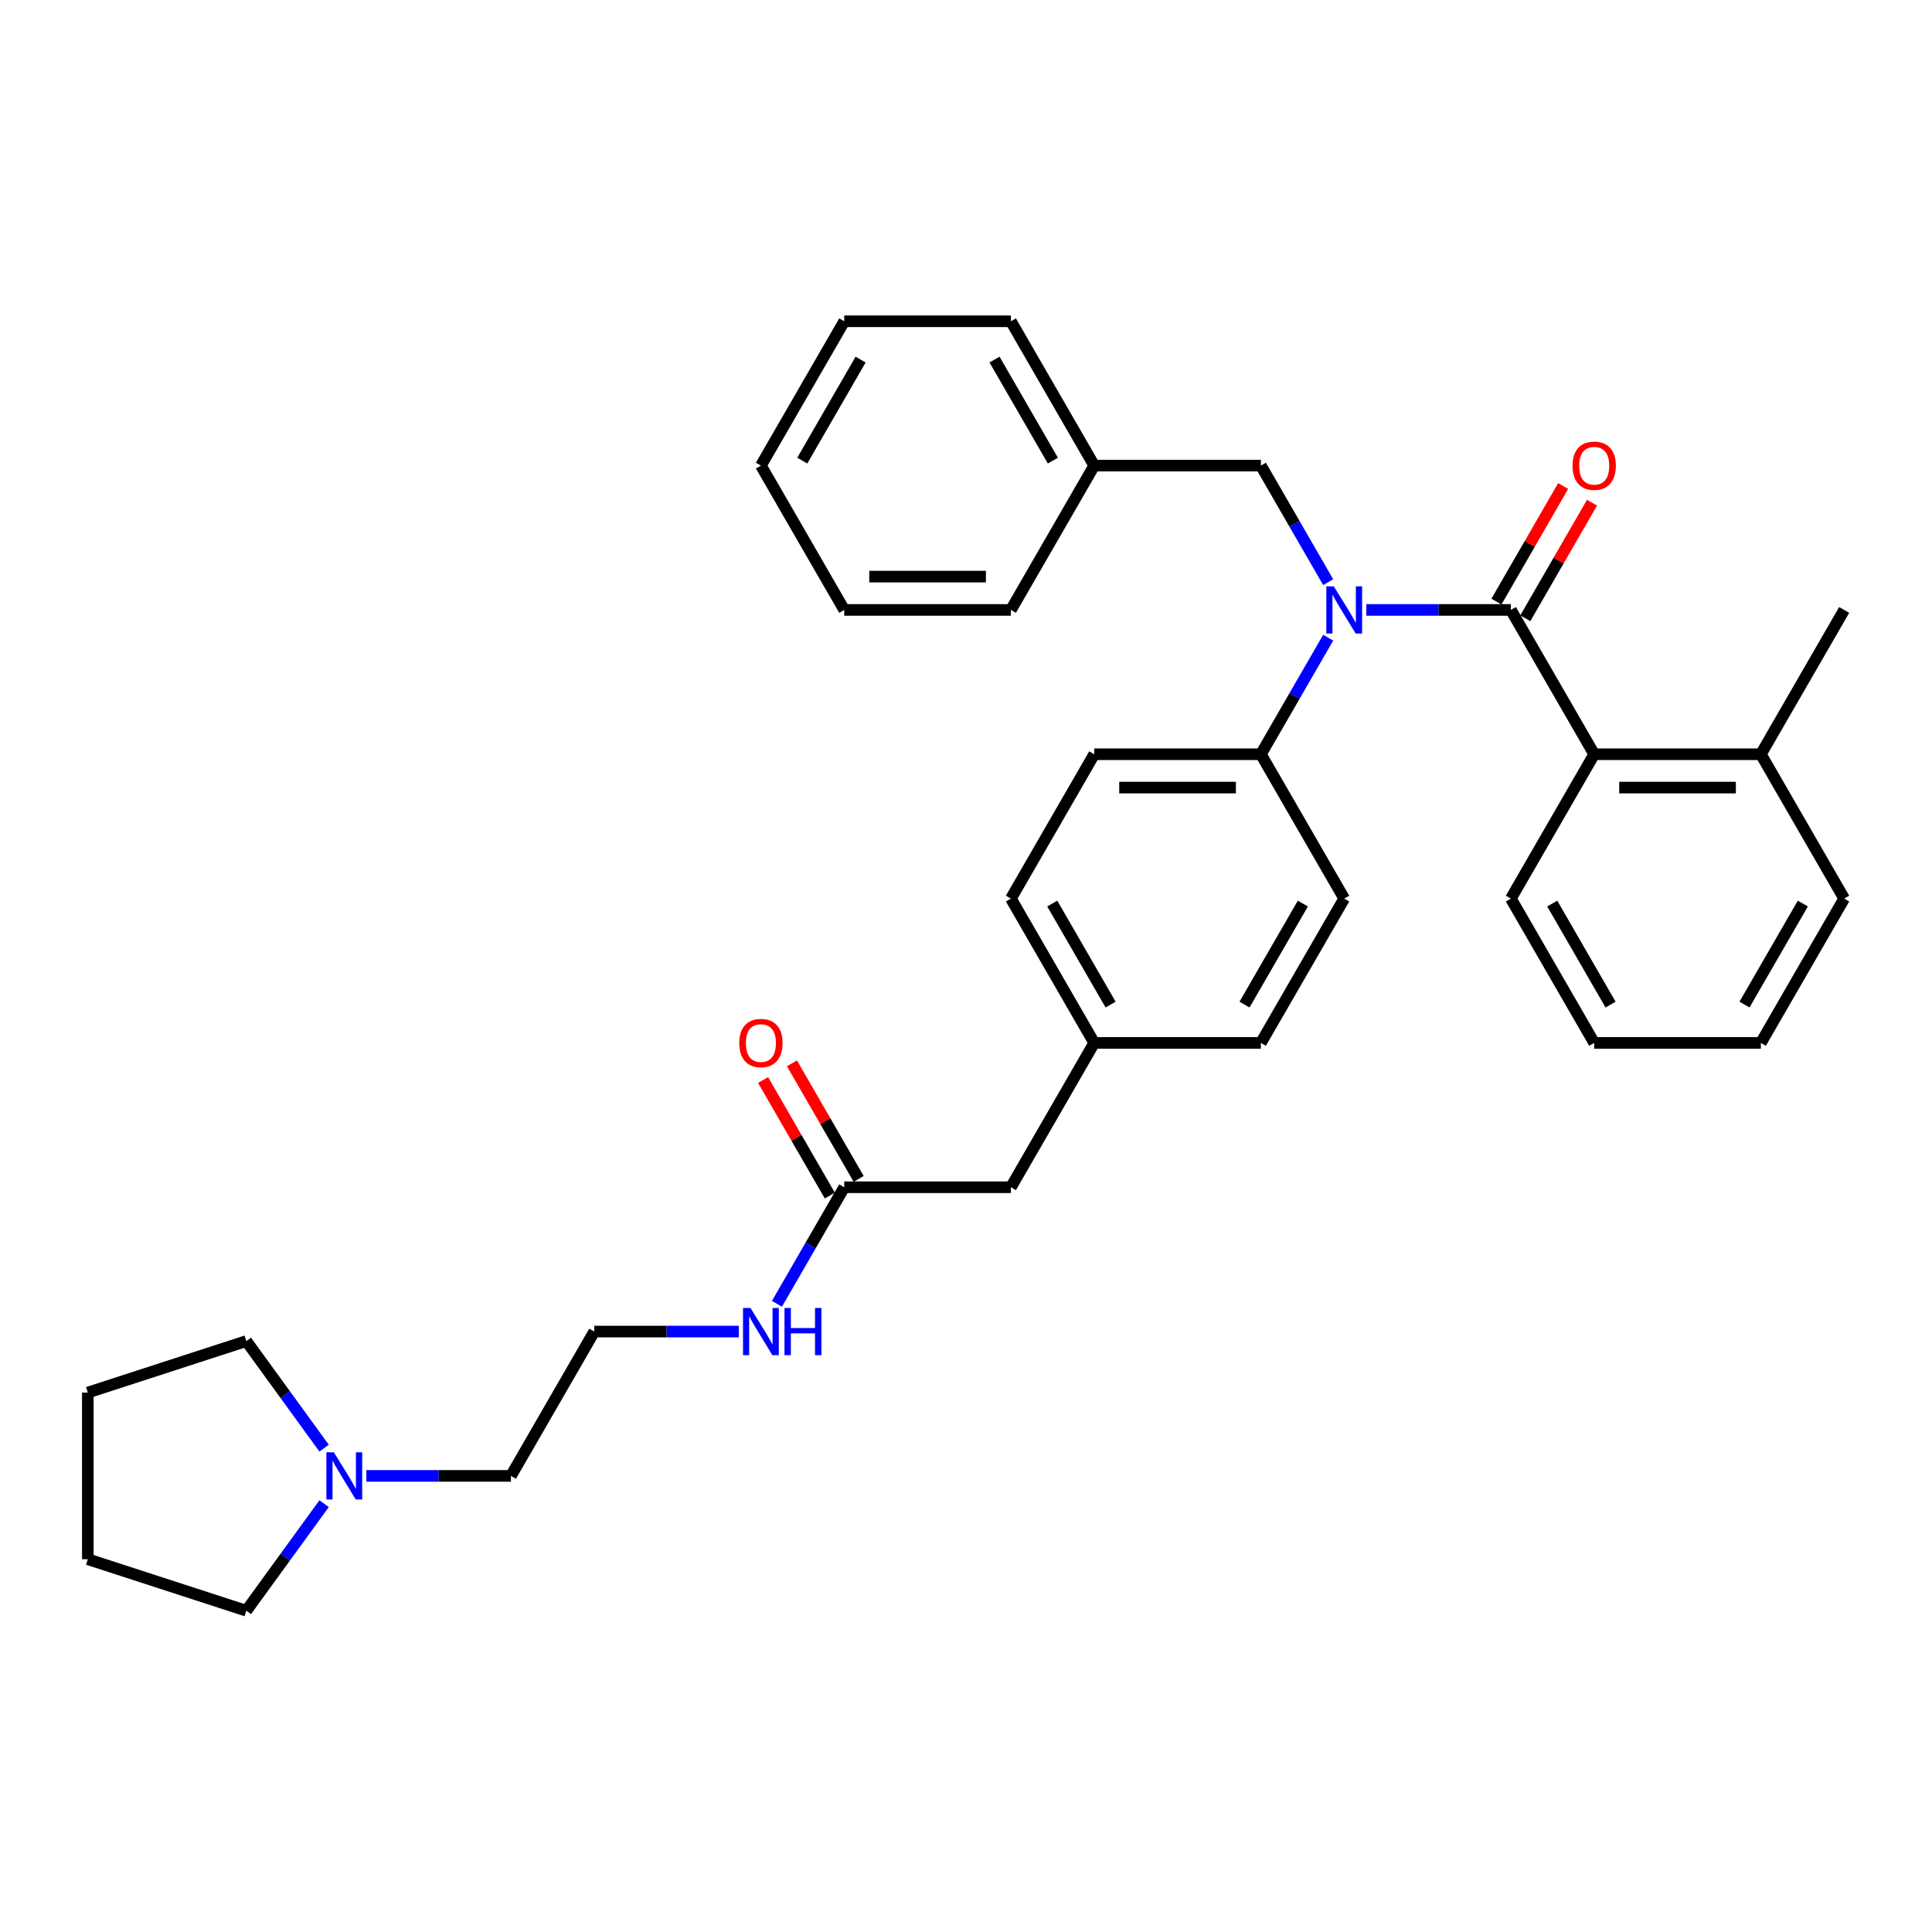 <?xml version='1.0' encoding='iso-8859-1'?>
<svg version='1.1' baseProfile='full'
              xmlns='http://www.w3.org/2000/svg'
                      xmlns:rdkit='http://www.rdkit.org/xml'
                      xmlns:xlink='http://www.w3.org/1999/xlink'
                  xml:space='preserve'
width='1000px' height='1000px' viewBox='0 0 1000 1000'>
<!-- END OF HEADER -->
<rect style='opacity:1.0;fill:#FFFFFF;stroke:none' width='1000' height='1000' x='0' y='0'> </rect>
<path class='bond-0' d='M 189.618,763.924 L 227.038,763.924' style='fill:none;fill-rule:evenodd;stroke:#0000FF;stroke-width:6px;stroke-linecap:butt;stroke-linejoin:miter;stroke-opacity:1' />
<path class='bond-0' d='M 227.038,763.924 L 264.458,763.924' style='fill:none;fill-rule:evenodd;stroke:#000000;stroke-width:6px;stroke-linecap:butt;stroke-linejoin:miter;stroke-opacity:1' />
<path class='bond-1' d='M 167.755,778.295 L 147.624,806.002' style='fill:none;fill-rule:evenodd;stroke:#0000FF;stroke-width:6px;stroke-linecap:butt;stroke-linejoin:miter;stroke-opacity:1' />
<path class='bond-1' d='M 147.624,806.002 L 127.494,833.71' style='fill:none;fill-rule:evenodd;stroke:#000000;stroke-width:6px;stroke-linecap:butt;stroke-linejoin:miter;stroke-opacity:1' />
<path class='bond-2' d='M 167.755,749.552 L 147.624,721.845' style='fill:none;fill-rule:evenodd;stroke:#0000FF;stroke-width:6px;stroke-linecap:butt;stroke-linejoin:miter;stroke-opacity:1' />
<path class='bond-2' d='M 147.624,721.845 L 127.494,694.137' style='fill:none;fill-rule:evenodd;stroke:#000000;stroke-width:6px;stroke-linecap:butt;stroke-linejoin:miter;stroke-opacity:1' />
<path class='bond-3' d='M 436.98,614.515 L 419.563,644.682' style='fill:none;fill-rule:evenodd;stroke:#000000;stroke-width:6px;stroke-linecap:butt;stroke-linejoin:miter;stroke-opacity:1' />
<path class='bond-3' d='M 419.563,644.682 L 402.146,674.848' style='fill:none;fill-rule:evenodd;stroke:#0000FF;stroke-width:6px;stroke-linecap:butt;stroke-linejoin:miter;stroke-opacity:1' />
<path class='bond-4' d='M 444.45,610.202 L 427.183,580.294' style='fill:none;fill-rule:evenodd;stroke:#000000;stroke-width:6px;stroke-linecap:butt;stroke-linejoin:miter;stroke-opacity:1' />
<path class='bond-4' d='M 427.183,580.294 L 409.915,550.387' style='fill:none;fill-rule:evenodd;stroke:#FF0000;stroke-width:6px;stroke-linecap:butt;stroke-linejoin:miter;stroke-opacity:1' />
<path class='bond-4' d='M 429.509,618.828 L 412.242,588.92' style='fill:none;fill-rule:evenodd;stroke:#000000;stroke-width:6px;stroke-linecap:butt;stroke-linejoin:miter;stroke-opacity:1' />
<path class='bond-4' d='M 412.242,588.92 L 394.975,559.013' style='fill:none;fill-rule:evenodd;stroke:#FF0000;stroke-width:6px;stroke-linecap:butt;stroke-linejoin:miter;stroke-opacity:1' />
<path class='bond-5' d='M 436.98,614.515 L 523.241,614.515' style='fill:none;fill-rule:evenodd;stroke:#000000;stroke-width:6px;stroke-linecap:butt;stroke-linejoin:miter;stroke-opacity:1' />
<path class='bond-6' d='M 382.428,689.219 L 345.008,689.219' style='fill:none;fill-rule:evenodd;stroke:#0000FF;stroke-width:6px;stroke-linecap:butt;stroke-linejoin:miter;stroke-opacity:1' />
<path class='bond-6' d='M 345.008,689.219 L 307.588,689.219' style='fill:none;fill-rule:evenodd;stroke:#000000;stroke-width:6px;stroke-linecap:butt;stroke-linejoin:miter;stroke-opacity:1' />
<path class='bond-7' d='M 264.458,763.924 L 307.588,689.219' style='fill:none;fill-rule:evenodd;stroke:#000000;stroke-width:6px;stroke-linecap:butt;stroke-linejoin:miter;stroke-opacity:1' />
<path class='bond-8' d='M 954.545,465.107 L 911.415,539.811' style='fill:none;fill-rule:evenodd;stroke:#000000;stroke-width:6px;stroke-linecap:butt;stroke-linejoin:miter;stroke-opacity:1' />
<path class='bond-8' d='M 933.135,467.686 L 902.944,519.979' style='fill:none;fill-rule:evenodd;stroke:#000000;stroke-width:6px;stroke-linecap:butt;stroke-linejoin:miter;stroke-opacity:1' />
<path class='bond-9' d='M 954.545,465.107 L 911.415,390.402' style='fill:none;fill-rule:evenodd;stroke:#000000;stroke-width:6px;stroke-linecap:butt;stroke-linejoin:miter;stroke-opacity:1' />
<path class='bond-10' d='M 687.465,301.327 L 670.049,271.161' style='fill:none;fill-rule:evenodd;stroke:#0000FF;stroke-width:6px;stroke-linecap:butt;stroke-linejoin:miter;stroke-opacity:1' />
<path class='bond-10' d='M 670.049,271.161 L 652.632,240.994' style='fill:none;fill-rule:evenodd;stroke:#000000;stroke-width:6px;stroke-linecap:butt;stroke-linejoin:miter;stroke-opacity:1' />
<path class='bond-11' d='M 707.183,315.698 L 744.603,315.698' style='fill:none;fill-rule:evenodd;stroke:#0000FF;stroke-width:6px;stroke-linecap:butt;stroke-linejoin:miter;stroke-opacity:1' />
<path class='bond-11' d='M 744.603,315.698 L 782.023,315.698' style='fill:none;fill-rule:evenodd;stroke:#000000;stroke-width:6px;stroke-linecap:butt;stroke-linejoin:miter;stroke-opacity:1' />
<path class='bond-12' d='M 687.465,330.069 L 670.049,360.236' style='fill:none;fill-rule:evenodd;stroke:#0000FF;stroke-width:6px;stroke-linecap:butt;stroke-linejoin:miter;stroke-opacity:1' />
<path class='bond-12' d='M 670.049,360.236 L 652.632,390.402' style='fill:none;fill-rule:evenodd;stroke:#000000;stroke-width:6px;stroke-linecap:butt;stroke-linejoin:miter;stroke-opacity:1' />
<path class='bond-13' d='M 789.494,320.011 L 806.761,290.104' style='fill:none;fill-rule:evenodd;stroke:#000000;stroke-width:6px;stroke-linecap:butt;stroke-linejoin:miter;stroke-opacity:1' />
<path class='bond-13' d='M 806.761,290.104 L 824.028,260.196' style='fill:none;fill-rule:evenodd;stroke:#FF0000;stroke-width:6px;stroke-linecap:butt;stroke-linejoin:miter;stroke-opacity:1' />
<path class='bond-13' d='M 774.553,311.385 L 791.82,281.477' style='fill:none;fill-rule:evenodd;stroke:#000000;stroke-width:6px;stroke-linecap:butt;stroke-linejoin:miter;stroke-opacity:1' />
<path class='bond-13' d='M 791.82,281.477 L 809.088,251.57' style='fill:none;fill-rule:evenodd;stroke:#FF0000;stroke-width:6px;stroke-linecap:butt;stroke-linejoin:miter;stroke-opacity:1' />
<path class='bond-14' d='M 782.023,315.698 L 825.154,390.402' style='fill:none;fill-rule:evenodd;stroke:#000000;stroke-width:6px;stroke-linecap:butt;stroke-linejoin:miter;stroke-opacity:1' />
<path class='bond-15' d='M 911.415,539.811 L 825.154,539.811' style='fill:none;fill-rule:evenodd;stroke:#000000;stroke-width:6px;stroke-linecap:butt;stroke-linejoin:miter;stroke-opacity:1' />
<path class='bond-16' d='M 825.154,539.811 L 782.023,465.107' style='fill:none;fill-rule:evenodd;stroke:#000000;stroke-width:6px;stroke-linecap:butt;stroke-linejoin:miter;stroke-opacity:1' />
<path class='bond-16' d='M 833.625,519.979 L 803.434,467.686' style='fill:none;fill-rule:evenodd;stroke:#000000;stroke-width:6px;stroke-linecap:butt;stroke-linejoin:miter;stroke-opacity:1' />
<path class='bond-17' d='M 566.371,240.994 L 523.241,166.29' style='fill:none;fill-rule:evenodd;stroke:#000000;stroke-width:6px;stroke-linecap:butt;stroke-linejoin:miter;stroke-opacity:1' />
<path class='bond-17' d='M 544.961,238.415 L 514.769,186.122' style='fill:none;fill-rule:evenodd;stroke:#000000;stroke-width:6px;stroke-linecap:butt;stroke-linejoin:miter;stroke-opacity:1' />
<path class='bond-18' d='M 566.371,240.994 L 523.241,315.698' style='fill:none;fill-rule:evenodd;stroke:#000000;stroke-width:6px;stroke-linecap:butt;stroke-linejoin:miter;stroke-opacity:1' />
<path class='bond-19' d='M 566.371,240.994 L 652.632,240.994' style='fill:none;fill-rule:evenodd;stroke:#000000;stroke-width:6px;stroke-linecap:butt;stroke-linejoin:miter;stroke-opacity:1' />
<path class='bond-20' d='M 523.241,166.29 L 436.98,166.29' style='fill:none;fill-rule:evenodd;stroke:#000000;stroke-width:6px;stroke-linecap:butt;stroke-linejoin:miter;stroke-opacity:1' />
<path class='bond-21' d='M 652.632,390.402 L 566.371,390.402' style='fill:none;fill-rule:evenodd;stroke:#000000;stroke-width:6px;stroke-linecap:butt;stroke-linejoin:miter;stroke-opacity:1' />
<path class='bond-21' d='M 639.693,407.655 L 579.31,407.655' style='fill:none;fill-rule:evenodd;stroke:#000000;stroke-width:6px;stroke-linecap:butt;stroke-linejoin:miter;stroke-opacity:1' />
<path class='bond-22' d='M 652.632,390.402 L 695.762,465.107' style='fill:none;fill-rule:evenodd;stroke:#000000;stroke-width:6px;stroke-linecap:butt;stroke-linejoin:miter;stroke-opacity:1' />
<path class='bond-23' d='M 566.371,390.402 L 523.241,465.107' style='fill:none;fill-rule:evenodd;stroke:#000000;stroke-width:6px;stroke-linecap:butt;stroke-linejoin:miter;stroke-opacity:1' />
<path class='bond-24' d='M 695.762,465.107 L 652.632,539.811' style='fill:none;fill-rule:evenodd;stroke:#000000;stroke-width:6px;stroke-linecap:butt;stroke-linejoin:miter;stroke-opacity:1' />
<path class='bond-24' d='M 674.352,467.686 L 644.161,519.979' style='fill:none;fill-rule:evenodd;stroke:#000000;stroke-width:6px;stroke-linecap:butt;stroke-linejoin:miter;stroke-opacity:1' />
<path class='bond-25' d='M 523.241,614.515 L 566.371,539.811' style='fill:none;fill-rule:evenodd;stroke:#000000;stroke-width:6px;stroke-linecap:butt;stroke-linejoin:miter;stroke-opacity:1' />
<path class='bond-26' d='M 566.371,539.811 L 652.632,539.811' style='fill:none;fill-rule:evenodd;stroke:#000000;stroke-width:6px;stroke-linecap:butt;stroke-linejoin:miter;stroke-opacity:1' />
<path class='bond-27' d='M 566.371,539.811 L 523.241,465.107' style='fill:none;fill-rule:evenodd;stroke:#000000;stroke-width:6px;stroke-linecap:butt;stroke-linejoin:miter;stroke-opacity:1' />
<path class='bond-27' d='M 574.842,519.979 L 544.651,467.686' style='fill:none;fill-rule:evenodd;stroke:#000000;stroke-width:6px;stroke-linecap:butt;stroke-linejoin:miter;stroke-opacity:1' />
<path class='bond-28' d='M 523.241,315.698 L 436.98,315.698' style='fill:none;fill-rule:evenodd;stroke:#000000;stroke-width:6px;stroke-linecap:butt;stroke-linejoin:miter;stroke-opacity:1' />
<path class='bond-28' d='M 510.301,298.446 L 449.919,298.446' style='fill:none;fill-rule:evenodd;stroke:#000000;stroke-width:6px;stroke-linecap:butt;stroke-linejoin:miter;stroke-opacity:1' />
<path class='bond-29' d='M 436.98,166.29 L 393.849,240.994' style='fill:none;fill-rule:evenodd;stroke:#000000;stroke-width:6px;stroke-linecap:butt;stroke-linejoin:miter;stroke-opacity:1' />
<path class='bond-29' d='M 445.451,186.122 L 415.259,238.415' style='fill:none;fill-rule:evenodd;stroke:#000000;stroke-width:6px;stroke-linecap:butt;stroke-linejoin:miter;stroke-opacity:1' />
<path class='bond-30' d='M 436.98,315.698 L 393.849,240.994' style='fill:none;fill-rule:evenodd;stroke:#000000;stroke-width:6px;stroke-linecap:butt;stroke-linejoin:miter;stroke-opacity:1' />
<path class='bond-31' d='M 782.023,465.107 L 825.154,390.402' style='fill:none;fill-rule:evenodd;stroke:#000000;stroke-width:6px;stroke-linecap:butt;stroke-linejoin:miter;stroke-opacity:1' />
<path class='bond-32' d='M 825.154,390.402 L 911.415,390.402' style='fill:none;fill-rule:evenodd;stroke:#000000;stroke-width:6px;stroke-linecap:butt;stroke-linejoin:miter;stroke-opacity:1' />
<path class='bond-32' d='M 838.093,407.655 L 898.476,407.655' style='fill:none;fill-rule:evenodd;stroke:#000000;stroke-width:6px;stroke-linecap:butt;stroke-linejoin:miter;stroke-opacity:1' />
<path class='bond-33' d='M 911.415,390.402 L 954.545,315.698' style='fill:none;fill-rule:evenodd;stroke:#000000;stroke-width:6px;stroke-linecap:butt;stroke-linejoin:miter;stroke-opacity:1' />
<path class='bond-34' d='M 127.494,833.71 L 45.455,807.054' style='fill:none;fill-rule:evenodd;stroke:#000000;stroke-width:6px;stroke-linecap:butt;stroke-linejoin:miter;stroke-opacity:1' />
<path class='bond-35' d='M 127.494,694.137 L 45.455,720.793' style='fill:none;fill-rule:evenodd;stroke:#000000;stroke-width:6px;stroke-linecap:butt;stroke-linejoin:miter;stroke-opacity:1' />
<path class='bond-36' d='M 45.455,720.793 L 45.455,807.054' style='fill:none;fill-rule:evenodd;stroke:#000000;stroke-width:6px;stroke-linecap:butt;stroke-linejoin:miter;stroke-opacity:1' />
<path  class='atom-0' d='M 172.797 751.709
L 180.802 764.648
Q 181.595 765.925, 182.872 768.237
Q 184.149 770.548, 184.218 770.686
L 184.218 751.709
L 187.461 751.709
L 187.461 776.138
L 184.114 776.138
L 175.522 761.991
Q 174.522 760.335, 173.452 758.437
Q 172.417 756.54, 172.107 755.953
L 172.107 776.138
L 168.932 776.138
L 168.932 751.709
L 172.797 751.709
' fill='#0000FF'/>
<path  class='atom-2' d='M 388.449 677.005
L 396.454 689.944
Q 397.248 691.221, 398.524 693.532
Q 399.801 695.844, 399.87 695.982
L 399.87 677.005
L 403.113 677.005
L 403.113 701.434
L 399.767 701.434
L 391.175 687.287
Q 390.174 685.631, 389.105 683.733
Q 388.07 681.835, 387.759 681.249
L 387.759 701.434
L 384.585 701.434
L 384.585 677.005
L 388.449 677.005
' fill='#0000FF'/>
<path  class='atom-2' d='M 406.046 677.005
L 409.359 677.005
L 409.359 687.391
L 421.849 687.391
L 421.849 677.005
L 425.162 677.005
L 425.162 701.434
L 421.849 701.434
L 421.849 690.151
L 409.359 690.151
L 409.359 701.434
L 406.046 701.434
L 406.046 677.005
' fill='#0000FF'/>
<path  class='atom-3' d='M 382.635 539.88
Q 382.635 534.014, 385.533 530.736
Q 388.432 527.458, 393.849 527.458
Q 399.266 527.458, 402.165 530.736
Q 405.063 534.014, 405.063 539.88
Q 405.063 545.815, 402.13 549.196
Q 399.197 552.543, 393.849 552.543
Q 388.466 552.543, 385.533 549.196
Q 382.635 545.849, 382.635 539.88
M 393.849 549.783
Q 397.576 549.783, 399.577 547.298
Q 401.613 544.78, 401.613 539.88
Q 401.613 535.084, 399.577 532.668
Q 397.576 530.219, 393.849 530.219
Q 390.123 530.219, 388.087 532.634
Q 386.086 535.049, 386.086 539.88
Q 386.086 544.814, 388.087 547.298
Q 390.123 549.783, 393.849 549.783
' fill='#FF0000'/>
<path  class='atom-6' d='M 690.363 303.484
L 698.368 316.423
Q 699.161 317.7, 700.438 320.011
Q 701.714 322.323, 701.784 322.461
L 701.784 303.484
L 705.027 303.484
L 705.027 327.913
L 701.68 327.913
L 693.088 313.766
Q 692.088 312.11, 691.018 310.212
Q 689.983 308.314, 689.672 307.728
L 689.672 327.913
L 686.498 327.913
L 686.498 303.484
L 690.363 303.484
' fill='#0000FF'/>
<path  class='atom-8' d='M 813.94 241.063
Q 813.94 235.197, 816.838 231.919
Q 819.737 228.642, 825.154 228.642
Q 830.571 228.642, 833.47 231.919
Q 836.368 235.197, 836.368 241.063
Q 836.368 246.998, 833.435 250.379
Q 830.502 253.726, 825.154 253.726
Q 819.771 253.726, 816.838 250.379
Q 813.94 247.032, 813.94 241.063
M 825.154 250.966
Q 828.88 250.966, 830.882 248.482
Q 832.917 245.963, 832.917 241.063
Q 832.917 236.267, 830.882 233.852
Q 828.88 231.402, 825.154 231.402
Q 821.427 231.402, 819.392 233.817
Q 817.39 236.232, 817.39 241.063
Q 817.39 245.997, 819.392 248.482
Q 821.427 250.966, 825.154 250.966
' fill='#FF0000'/>
</svg>
